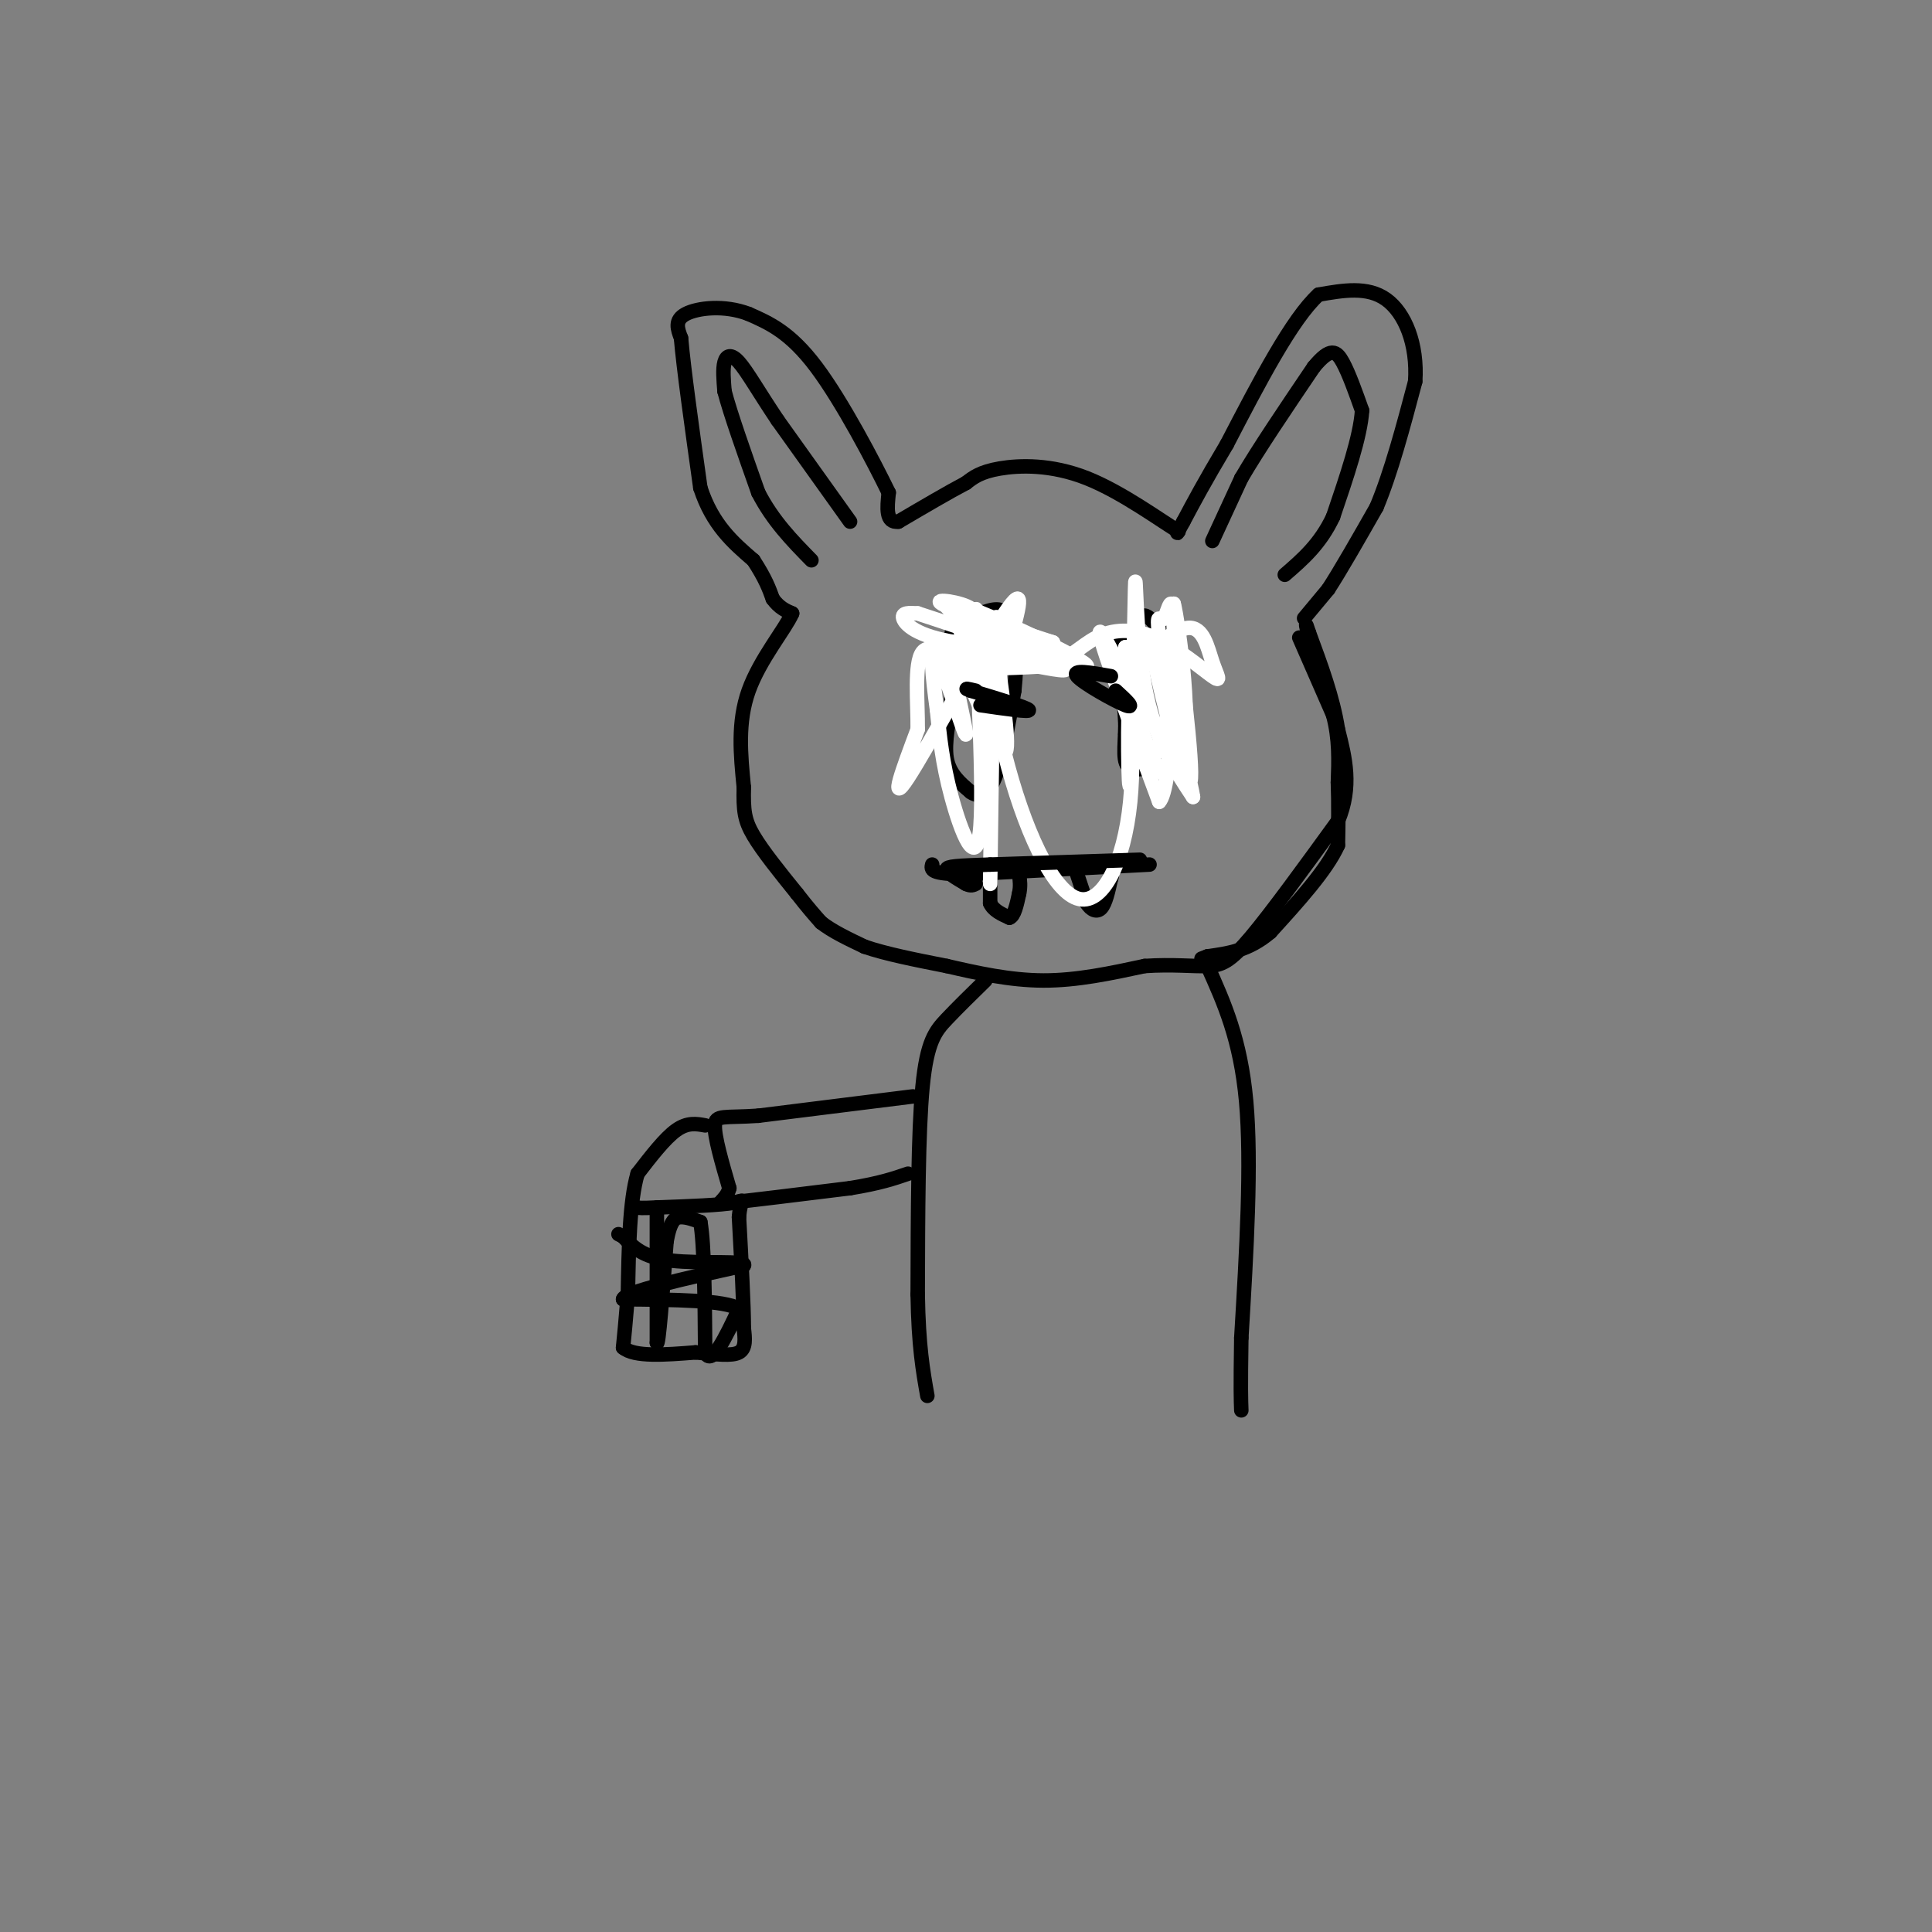 <svg viewBox='0 0 400 400' version='1.1' xmlns='http://www.w3.org/2000/svg' xmlns:xlink='http://www.w3.org/1999/xlink'><rect x="0" y="0" width="400" height="400" fill="#808080" stroke="none"/><g fill='none' stroke='#000000' stroke-width='3' stroke-linecap='round' stroke-linejoin='round'><path d='M270,128c0.000,0.000 5.000,-6.000 5,-6'/><path d='M275,122c2.500,-3.833 6.250,-10.417 10,-17'/><path d='M285,105c3.000,-7.167 5.500,-16.583 8,-26'/><path d='M293,79c0.533,-7.778 -2.133,-14.222 -6,-17c-3.867,-2.778 -8.933,-1.889 -14,-1'/><path d='M273,61c-5.500,5.000 -12.250,18.000 -19,31'/><path d='M254,92c-4.667,7.833 -6.833,11.917 -9,16'/><path d='M245,108c-1.667,3.000 -1.333,2.500 -1,2'/><path d='M244,110c-3.464,-2.024 -11.625,-8.083 -19,-11c-7.375,-2.917 -13.964,-2.690 -18,-2c-4.036,0.690 -5.518,1.845 -7,3'/><path d='M200,100c-3.500,1.833 -8.750,4.917 -14,8'/><path d='M186,108c-2.667,0.333 -2.333,-2.833 -2,-6'/><path d='M184,102c-3.022,-6.222 -9.578,-18.778 -15,-26c-5.422,-7.222 -9.711,-9.111 -14,-11'/><path d='M155,65c-5.022,-1.933 -10.578,-1.267 -13,0c-2.422,1.267 -1.711,3.133 -1,5'/><path d='M141,70c0.500,6.000 2.250,18.500 4,31'/><path d='M145,101c2.500,7.667 6.750,11.333 11,15'/><path d='M156,116c2.500,3.833 3.250,5.917 4,8'/><path d='M160,124c1.333,1.833 2.667,2.417 4,3'/><path d='M164,127c-1.333,3.133 -6.667,9.467 -9,16c-2.333,6.533 -1.667,13.267 -1,20'/><path d='M154,163c-0.111,4.800 0.111,6.800 2,10c1.889,3.200 5.444,7.600 9,12'/><path d='M165,185c2.333,3.000 3.667,4.500 5,6'/><path d='M170,191c2.333,1.833 5.667,3.417 9,5'/><path d='M179,196c4.333,1.500 10.667,2.750 17,4'/><path d='M196,200c6.156,1.422 13.044,2.978 20,3c6.956,0.022 13.978,-1.489 21,-3'/><path d='M237,200c5.869,-0.393 10.042,0.125 13,0c2.958,-0.125 4.702,-0.893 9,-6c4.298,-5.107 11.149,-14.554 18,-24'/><path d='M277,170c3.000,-7.167 1.500,-13.083 0,-19'/><path d='M277,151c-1.000,-6.500 -3.500,-13.250 -6,-20'/><path d='M271,131c-1.000,-3.167 -0.500,-1.083 0,1'/><path d='M269,132c0.000,0.000 7.000,16.000 7,16'/><path d='M276,148c1.333,5.000 1.167,9.500 1,14'/><path d='M277,162c0.167,4.500 0.083,8.750 0,13'/><path d='M277,175c-2.333,5.167 -8.167,11.583 -14,18'/><path d='M263,193c-4.500,3.833 -8.750,4.417 -13,5'/><path d='M250,198c-2.167,0.833 -1.083,0.417 0,0'/><path d='M176,108c0.000,0.000 -15.000,-21.000 -15,-21'/><path d='M161,87c-3.952,-5.893 -6.333,-10.125 -8,-12c-1.667,-1.875 -2.619,-1.393 -3,0c-0.381,1.393 -0.190,3.696 0,6'/><path d='M150,81c1.167,4.500 4.083,12.750 7,21'/><path d='M157,102c3.000,5.833 7.000,9.917 11,14'/><path d='M251,112c0.000,0.000 6.000,-13.000 6,-13'/><path d='M257,99c3.500,-6.000 9.250,-14.500 15,-23'/><path d='M272,76c3.489,-4.244 4.711,-3.356 6,-1c1.289,2.356 2.644,6.178 4,10'/><path d='M282,85c-0.333,5.333 -3.167,13.667 -6,22'/><path d='M276,107c-2.667,5.667 -6.333,8.833 -10,12'/><path d='M232,132c0.000,0.000 1.000,18.000 1,18'/><path d='M233,150c-0.067,4.889 -0.733,8.111 1,9c1.733,0.889 5.867,-0.556 10,-2'/><path d='M244,157c1.778,-4.667 1.222,-15.333 0,-21c-1.222,-5.667 -3.111,-6.333 -5,-7'/><path d='M239,129c-1.356,-1.578 -2.244,-2.022 -3,-1c-0.756,1.022 -1.378,3.511 -2,6'/><path d='M234,134c-0.500,1.667 -0.750,2.833 -1,4'/><path d='M241,157c0.000,0.000 -6.000,-1.000 -6,-1'/><path d='M235,156c0.711,0.156 5.489,1.044 6,1c0.511,-0.044 -3.244,-1.022 -7,-2'/><path d='M234,155c0.556,-0.178 5.444,0.378 6,0c0.556,-0.378 -3.222,-1.689 -7,-3'/><path d='M233,152c1.000,-0.156 7.000,0.956 9,1c2.000,0.044 0.000,-0.978 -2,-2'/><path d='M240,151c-1.200,-0.311 -3.200,-0.089 -3,0c0.200,0.089 2.600,0.044 5,0'/><path d='M197,134c0.000,0.000 0.000,11.000 0,11'/><path d='M197,145c-0.444,4.067 -1.556,8.733 -1,12c0.556,3.267 2.778,5.133 5,7'/><path d='M201,164c1.711,1.222 3.489,0.778 5,-3c1.511,-3.778 2.756,-10.889 4,-18'/><path d='M210,143c0.667,-6.089 0.333,-12.311 -1,-15c-1.333,-2.689 -3.667,-1.844 -6,-1'/><path d='M203,127c-1.422,1.800 -1.978,6.800 -3,9c-1.022,2.200 -2.511,1.600 -4,1'/><path d='M196,137c1.333,0.333 6.667,0.667 12,1'/><path d='M208,138c1.644,-0.956 -0.244,-3.844 -2,-5c-1.756,-1.156 -3.378,-0.578 -5,0'/><path d='M201,133c0.378,0.756 3.822,2.644 5,2c1.178,-0.644 0.089,-3.822 -1,-7'/><path d='M205,128c-1.400,-1.622 -4.400,-2.178 -6,-1c-1.600,1.178 -1.800,4.089 -2,7'/><path d='M197,134c-0.311,-0.200 -0.089,-4.200 1,-6c1.089,-1.800 3.044,-1.400 5,-1'/><path d='M203,127c1.333,1.000 2.167,4.000 3,7'/><path d='M238,179c0.000,0.000 -38.000,2.000 -38,2'/><path d='M200,181c-7.500,0.000 -7.250,-1.000 -7,-2'/><path d='M205,181c0.000,0.000 0.000,6.000 0,6'/><path d='M205,187c0.667,1.500 2.333,2.250 4,3'/><path d='M209,190c1.000,-0.333 1.500,-2.667 2,-5'/><path d='M211,185c0.333,-1.500 0.167,-2.750 0,-4'/><path d='M223,181c0.000,0.000 2.000,6.000 2,6'/><path d='M225,187c0.889,1.422 2.111,1.978 3,1c0.889,-0.978 1.444,-3.489 2,-6'/><path d='M230,182c0.333,-1.000 0.167,-0.500 0,0'/><path d='M204,203c-2.844,2.778 -5.689,5.556 -8,8c-2.311,2.444 -4.089,4.556 -5,14c-0.911,9.444 -0.956,26.222 -1,43'/><path d='M190,268c0.167,10.667 1.083,15.833 2,21'/><path d='M250,200c3.417,7.583 6.833,15.167 8,28c1.167,12.833 0.083,30.917 -1,49'/><path d='M257,277c-0.167,10.667 -0.083,12.833 0,15'/><path d='M189,227c0.000,0.000 -32.000,4.000 -32,4'/><path d='M157,231c-7.111,0.489 -8.889,-0.289 -9,2c-0.111,2.289 1.444,7.644 3,13'/><path d='M151,246c-0.644,2.822 -3.756,3.378 0,3c3.756,-0.378 14.378,-1.689 25,-3'/><path d='M176,246c6.167,-1.000 9.083,-2.000 12,-3'/><path d='M146,233c-1.833,-0.333 -3.667,-0.667 -6,1c-2.333,1.667 -5.167,5.333 -8,9'/><path d='M132,243c-1.667,5.667 -1.833,15.333 -2,25'/><path d='M130,268c-0.500,6.000 -0.750,8.500 -1,11'/><path d='M129,279c2.333,2.000 8.667,1.500 15,1'/><path d='M144,280c4.289,0.378 7.511,0.822 9,0c1.489,-0.822 1.244,-2.911 1,-5'/><path d='M154,275c0.000,-4.667 -0.500,-13.833 -1,-23'/><path d='M153,252c0.333,-4.289 1.667,-3.511 -1,-3c-2.667,0.511 -9.333,0.756 -16,1'/><path d='M136,250c-3.333,0.167 -3.667,0.083 -4,0'/><path d='M136,251c0.000,0.000 0.000,27.000 0,27'/><path d='M136,278c0.333,1.000 1.167,-10.000 2,-21'/><path d='M138,257c0.800,-4.422 1.800,-4.978 3,-5c1.200,-0.022 2.600,0.489 4,1'/><path d='M145,253c0.833,4.667 0.917,15.833 1,27'/><path d='M146,280c1.333,3.000 4.167,-3.000 7,-9'/><path d='M153,271c-2.833,-1.833 -13.417,-1.917 -24,-2'/><path d='M129,269c0.167,-1.500 12.583,-4.250 25,-7'/><path d='M154,262c1.000,-1.089 -9.000,-0.311 -15,-1c-6.000,-0.689 -8.000,-2.844 -10,-5'/><path d='M129,256c-1.667,-0.833 -0.833,-0.417 0,0'/></g>
<g fill='none' stroke='#FFFFFF' stroke-width='3' stroke-linecap='round' stroke-linejoin='round'><path d='M209,133c1.844,-6.533 3.689,-13.067 -1,-6c-4.689,7.067 -15.911,27.733 -20,34c-4.089,6.267 -1.044,-1.867 2,-10'/><path d='M190,151c0.060,-5.357 -0.792,-13.750 1,-16c1.792,-2.250 6.226,1.643 8,2c1.774,0.357 0.887,-2.821 0,-6'/><path d='M199,131c1.083,-1.905 3.792,-3.667 2,-5c-1.792,-1.333 -8.083,-2.238 -6,-1c2.083,1.238 12.542,4.619 23,8'/><path d='M218,133c-2.190,-0.417 -19.167,-5.458 -20,-5c-0.833,0.458 14.476,6.417 20,9c5.524,2.583 1.262,1.792 -3,1'/><path d='M215,138c-4.809,0.325 -15.330,0.637 -13,0c2.330,-0.637 17.511,-2.222 18,-3c0.489,-0.778 -13.715,-0.748 -22,-2c-8.285,-1.252 -10.653,-3.786 -11,-5c-0.347,-1.214 1.326,-1.107 3,-1'/><path d='M190,127c10.116,3.239 33.907,11.837 35,11c1.093,-0.837 -20.514,-11.110 -27,-13c-6.486,-1.890 2.147,4.603 8,8c5.853,3.397 8.927,3.699 12,4'/><path d='M218,137c3.359,-0.381 5.757,-3.333 9,-5c3.243,-1.667 7.330,-2.049 12,0c4.670,2.049 9.922,6.529 12,8c2.078,1.471 0.983,-0.065 0,-3c-0.983,-2.935 -1.852,-7.267 -5,-7c-3.148,0.267 -8.574,5.134 -14,10'/><path d='M232,140c-2.038,0.679 -0.134,-2.622 3,-5c3.134,-2.378 7.498,-3.833 8,2c0.502,5.833 -2.856,18.952 -5,21c-2.144,2.048 -3.072,-6.976 -4,-16'/><path d='M234,142c-0.679,4.724 -0.378,24.534 0,20c0.378,-4.534 0.833,-33.413 1,-40c0.167,-6.587 0.048,9.118 2,20c1.952,10.882 5.976,16.941 10,23'/><path d='M247,165c-0.714,-4.988 -7.500,-28.958 -8,-29c-0.500,-0.042 5.286,23.845 7,26c1.714,2.155 -0.643,-17.423 -3,-37'/><path d='M243,125c0.857,2.905 4.500,28.667 1,30c-3.500,1.333 -14.143,-21.762 -16,-24c-1.857,-2.238 5.071,16.381 12,35'/><path d='M240,166c2.626,-2.677 3.191,-26.870 3,-36c-0.191,-9.130 -1.140,-3.198 -2,-2c-0.860,1.198 -1.633,-2.339 -1,4c0.633,6.339 2.670,22.553 2,27c-0.670,4.447 -4.049,-2.872 -6,-9c-1.951,-6.128 -2.476,-11.064 -3,-16'/><path d='M233,134c0.215,3.249 2.253,19.373 1,32c-1.253,12.627 -5.795,21.757 -11,20c-5.205,-1.757 -11.071,-14.402 -15,-30c-3.929,-15.598 -5.919,-34.150 -6,-29c-0.081,5.150 1.747,34.002 1,44c-0.747,9.998 -4.071,1.142 -6,-6c-1.929,-7.142 -2.465,-12.571 -3,-18'/><path d='M194,147c-0.920,-6.642 -1.719,-14.247 0,-11c1.719,3.247 5.956,17.344 6,16c0.044,-1.344 -4.103,-18.131 -3,-18c1.103,0.131 7.458,17.180 10,21c2.542,3.820 1.271,-5.590 0,-15'/><path d='M207,140c-0.178,-6.911 -0.622,-16.689 -1,-10c-0.378,6.689 -0.689,29.844 -1,53'/></g>
<g fill='none' stroke='#000000' stroke-width='3' stroke-linecap='round' stroke-linejoin='round'><path d='M236,178c0.000,0.000 -31.000,1.000 -31,1'/><path d='M205,179c-7.000,0.244 -9.000,0.356 -9,1c0.000,0.644 2.000,1.822 4,3'/><path d='M200,183c1.000,0.500 1.500,0.250 2,0'/><path d='M203,146c5.167,0.750 10.333,1.500 10,1c-0.333,-0.500 -6.167,-2.250 -12,-4'/><path d='M201,143c-1.833,-0.667 -0.417,-0.333 1,0'/><path d='M231,143c2.111,1.933 4.222,3.867 2,3c-2.222,-0.867 -8.778,-4.533 -10,-6c-1.222,-1.467 2.889,-0.733 7,0'/></g>
</svg>